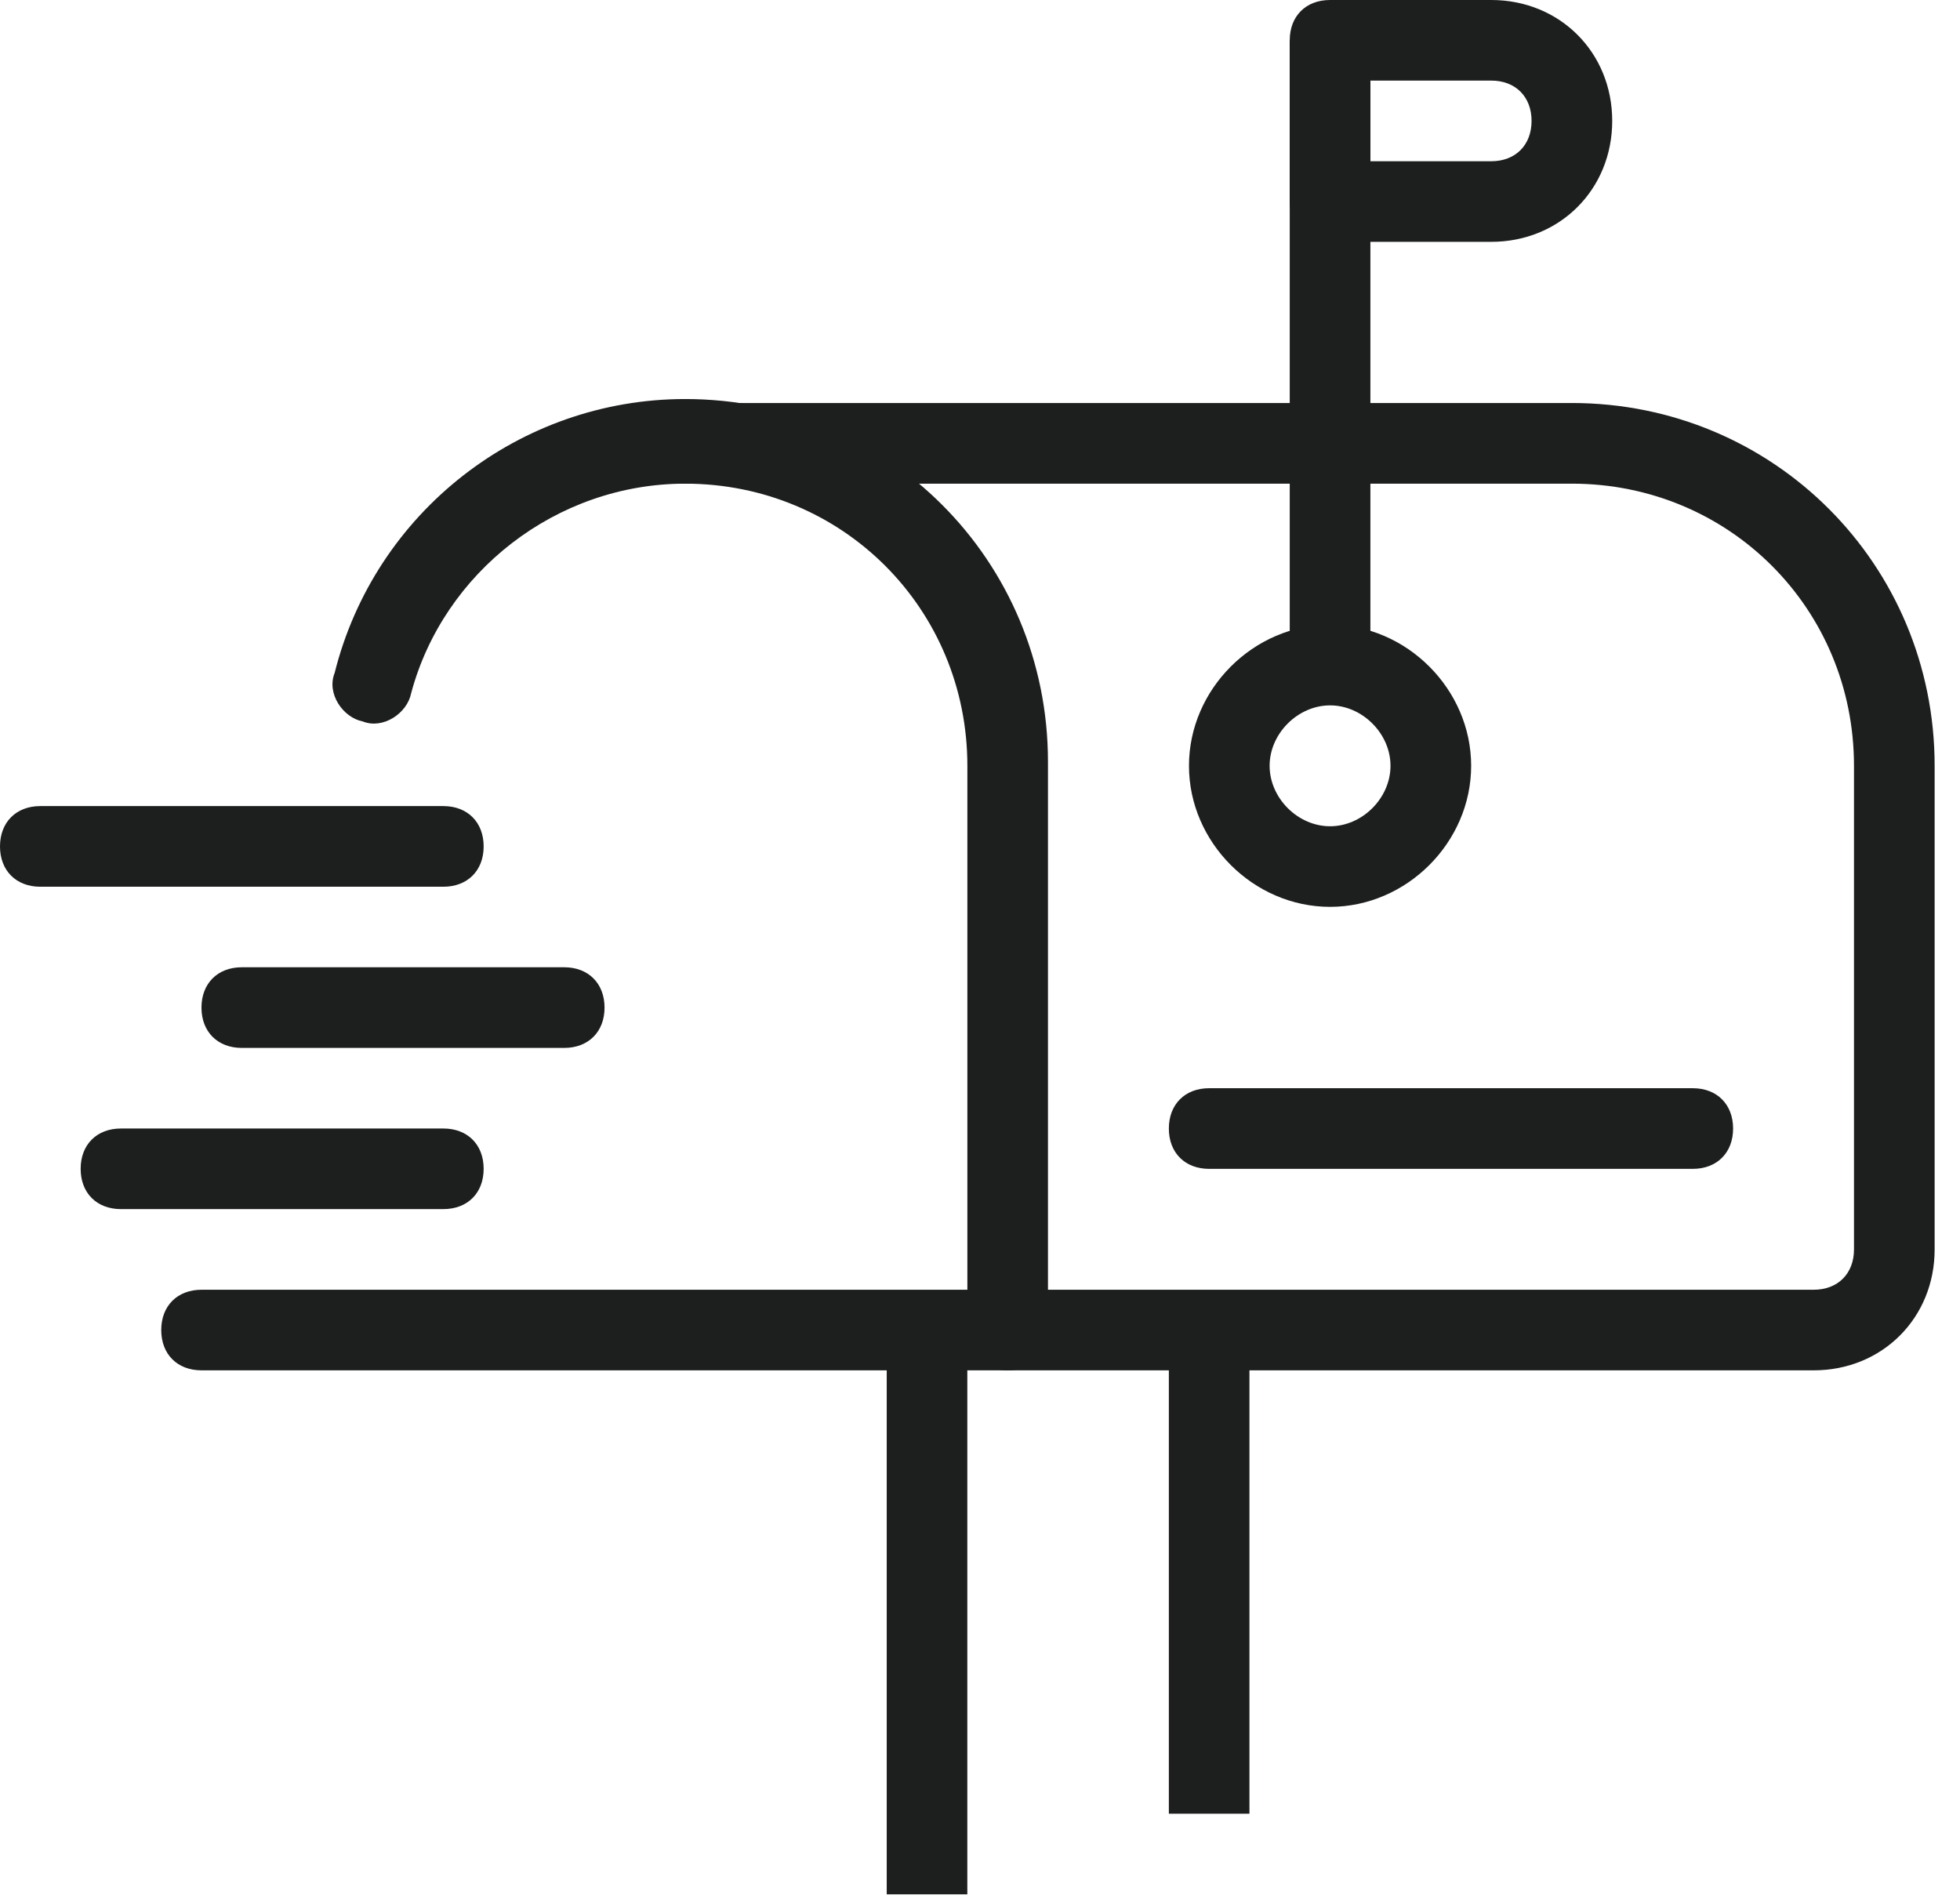 <svg width="34" height="33" viewBox="0 0 34 33" fill="none" xmlns="http://www.w3.org/2000/svg">
<path d="M31.462 23.771H3.496C3.076 23.771 2.797 23.492 2.797 23.072C2.797 22.653 3.076 22.373 3.496 22.373H31.462C31.882 22.373 32.161 22.093 32.161 21.674V13.284C32.161 10.557 29.994 8.39 27.267 8.39H11.886C11.466 8.39 11.187 8.11 11.187 7.691C11.187 7.271 11.466 6.991 11.886 6.991H27.267C30.763 6.991 33.56 9.788 33.56 13.284V21.674C33.56 22.862 32.651 23.771 31.462 23.771Z" fill="#1D1E1E"/>
<path d="M17.48 23.772C17.06 23.772 16.781 23.492 16.781 23.073V13.285C16.781 10.558 14.613 8.39 11.886 8.39C9.649 8.39 7.692 9.929 7.132 12.026C7.062 12.376 6.643 12.655 6.293 12.515C5.944 12.446 5.664 12.026 5.804 11.677C6.503 8.88 9.02 6.922 11.886 6.922C15.382 6.922 18.179 9.719 18.179 13.215V23.003C18.179 23.492 17.899 23.772 17.48 23.772Z" fill="#1D1E1E"/>
<path d="M7.691 15.382H0.699C0.28 15.382 0 15.102 0 14.683C0 14.263 0.28 13.983 0.699 13.983H7.691C8.11 13.983 8.39 14.263 8.39 14.683C8.39 15.102 8.11 15.382 7.691 15.382Z" fill="#1D1E1E"/>
<path d="M9.788 18.178H4.195C3.775 18.178 3.495 17.898 3.495 17.479C3.495 17.059 3.775 16.779 4.195 16.779H9.788C10.207 16.779 10.487 17.059 10.487 17.479C10.487 17.898 10.207 18.178 9.788 18.178Z" fill="#1D1E1E"/>
<path d="M7.691 20.974H2.098C1.678 20.974 1.399 20.695 1.399 20.275C1.399 19.856 1.678 19.576 2.098 19.576H7.691C8.111 19.576 8.39 19.856 8.39 20.275C8.39 20.695 8.111 20.974 7.691 20.974Z" fill="#1D1E1E"/>
<path d="M21.674 23.072H20.276V31.462H21.674V23.072Z" fill="#1D1E1E"/>
<path d="M16.78 23.072H15.382V32.861H16.78V23.072Z" fill="#1D1E1E"/>
<path d="M23.073 15.731C21.744 15.731 20.625 14.613 20.625 13.284C20.625 11.956 21.744 10.837 23.073 10.837C24.401 10.837 25.52 11.956 25.52 13.284C25.52 14.613 24.401 15.731 23.073 15.731ZM23.073 12.236C22.513 12.236 22.024 12.725 22.024 13.284C22.024 13.844 22.513 14.333 23.073 14.333C23.632 14.333 24.121 13.844 24.121 13.284C24.121 12.725 23.632 12.236 23.073 12.236Z" fill="#1D1E1E"/>
<path d="M23.772 0.699H22.373V11.536H23.772V0.699Z" fill="#1D1E1E"/>
<path d="M25.869 4.195H23.073C22.653 4.195 22.373 3.915 22.373 3.496V0.699C22.373 0.279 22.653 0 23.073 0H25.869C27.058 0 27.967 0.909 27.967 2.097C27.967 3.286 27.058 4.195 25.869 4.195ZM23.772 2.797H25.869C26.289 2.797 26.568 2.517 26.568 2.097C26.568 1.678 26.289 1.398 25.869 1.398H23.772V2.797Z" fill="#1D1E1E"/>
<path d="M29.365 20.276H20.975C20.555 20.276 20.276 19.996 20.276 19.577C20.276 19.157 20.555 18.877 20.975 18.877H29.365C29.784 18.877 30.064 19.157 30.064 19.577C30.064 19.996 29.784 20.276 29.365 20.276Z" fill="#1D1E1E"/>
</svg>
